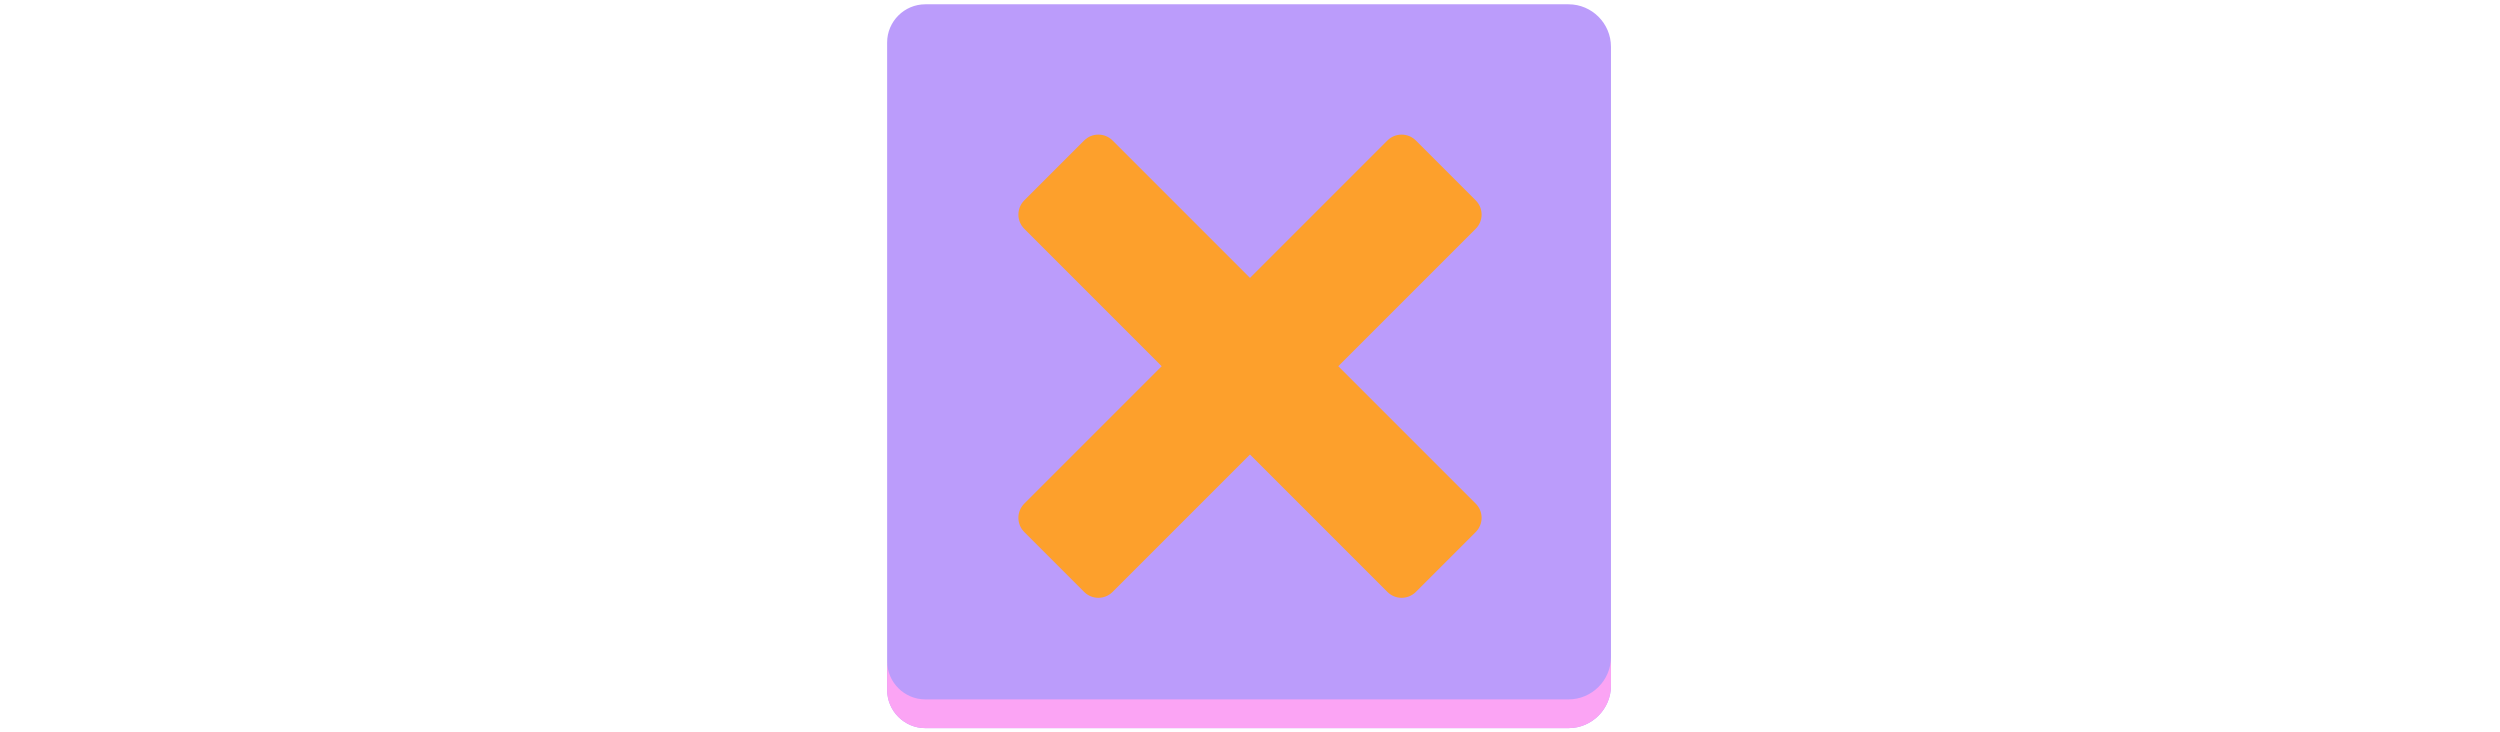 <svg id="th_fir_u274E-negativesquaredcrossmark" width="100%" height="100%" xmlns="http://www.w3.org/2000/svg" version="1.1" xmlns:xlink="http://www.w3.org/1999/xlink" xmlns:svgjs="http://svgjs.com/svgjs" preserveAspectRatio="xMidYMid meet" viewBox="0 0 512 512" style="height:150px" data-uid="fir_u274E-negativesquaredcrossmark" data-keyword="u274E-negativesquaredcrossmark" data-complex="true" data-coll="fir" data-c="{&quot;00b89c&quot;:[&quot;fir_u274E-negativesquaredcrossmark_l_0&quot;],&quot;009e83&quot;:[&quot;fir_u274E-negativesquaredcrossmark_l_1&quot;],&quot;ffffff&quot;:[&quot;fir_u274E-negativesquaredcrossmark_l_2&quot;]}" data-colors="[&quot;#00b89c&quot;,&quot;#009e83&quot;,&quot;#ffffff&quot;]"><defs id="SvgjsDefs9062"></defs><path id="fir_u274E-negativesquaredcrossmark_l_0" d="M508.333 32.666C508.333 16.35 494.984 3 478.668 3H29.032C14.348 3 2.333 15.015 2.333 29.699V482.301C2.333 496.985 14.348 509 29.032 509H478.667C494.983 509 508.333 495.65 508.333 479.334V32.666Z " data-color-original="#00b89c" fill="#bb9cfb" class="00b89c"></path><path id="fir_u274E-negativesquaredcrossmark_l_1" d="M478.668 488.915H29.032C14.348 488.915 2.333 476.9 2.333 462.216V482.301C2.333 496.985 14.348 509 29.032 509H478.667C494.983 509 508.333 495.65 508.333 479.334V459.249C508.333 475.565 494.984 488.915 478.668 488.915Z " data-color-original="#009e83" fill="#fba4f4" class="009e83"></path><path id="fir_u274E-negativesquaredcrossmark_l_2" d="M317.727 256L413.786 159.941C419.274 154.453 419.274 145.556 413.786 140.069L371.932 98.215C366.444 92.727 357.547 92.727 352.06 98.215L256 194.273L159.941 98.214C154.453 92.726 145.556 92.726 140.069 98.214L98.215 140.068C92.727 145.556 92.727 154.453 98.215 159.94L194.273 256L98.214 352.059C92.726 357.547 92.726 366.444 98.214 371.931L140.068 413.785C145.556 419.273 154.453 419.273 159.94 413.785L256 317.727L352.059 413.786C357.547 419.274 366.444 419.274 371.931 413.786L413.785 371.932C419.273 366.444 419.273 357.547 413.785 352.06L317.727 256Z " data-color-original="#ffffff" fill="#fda02c" class="ffffff"></path></svg>